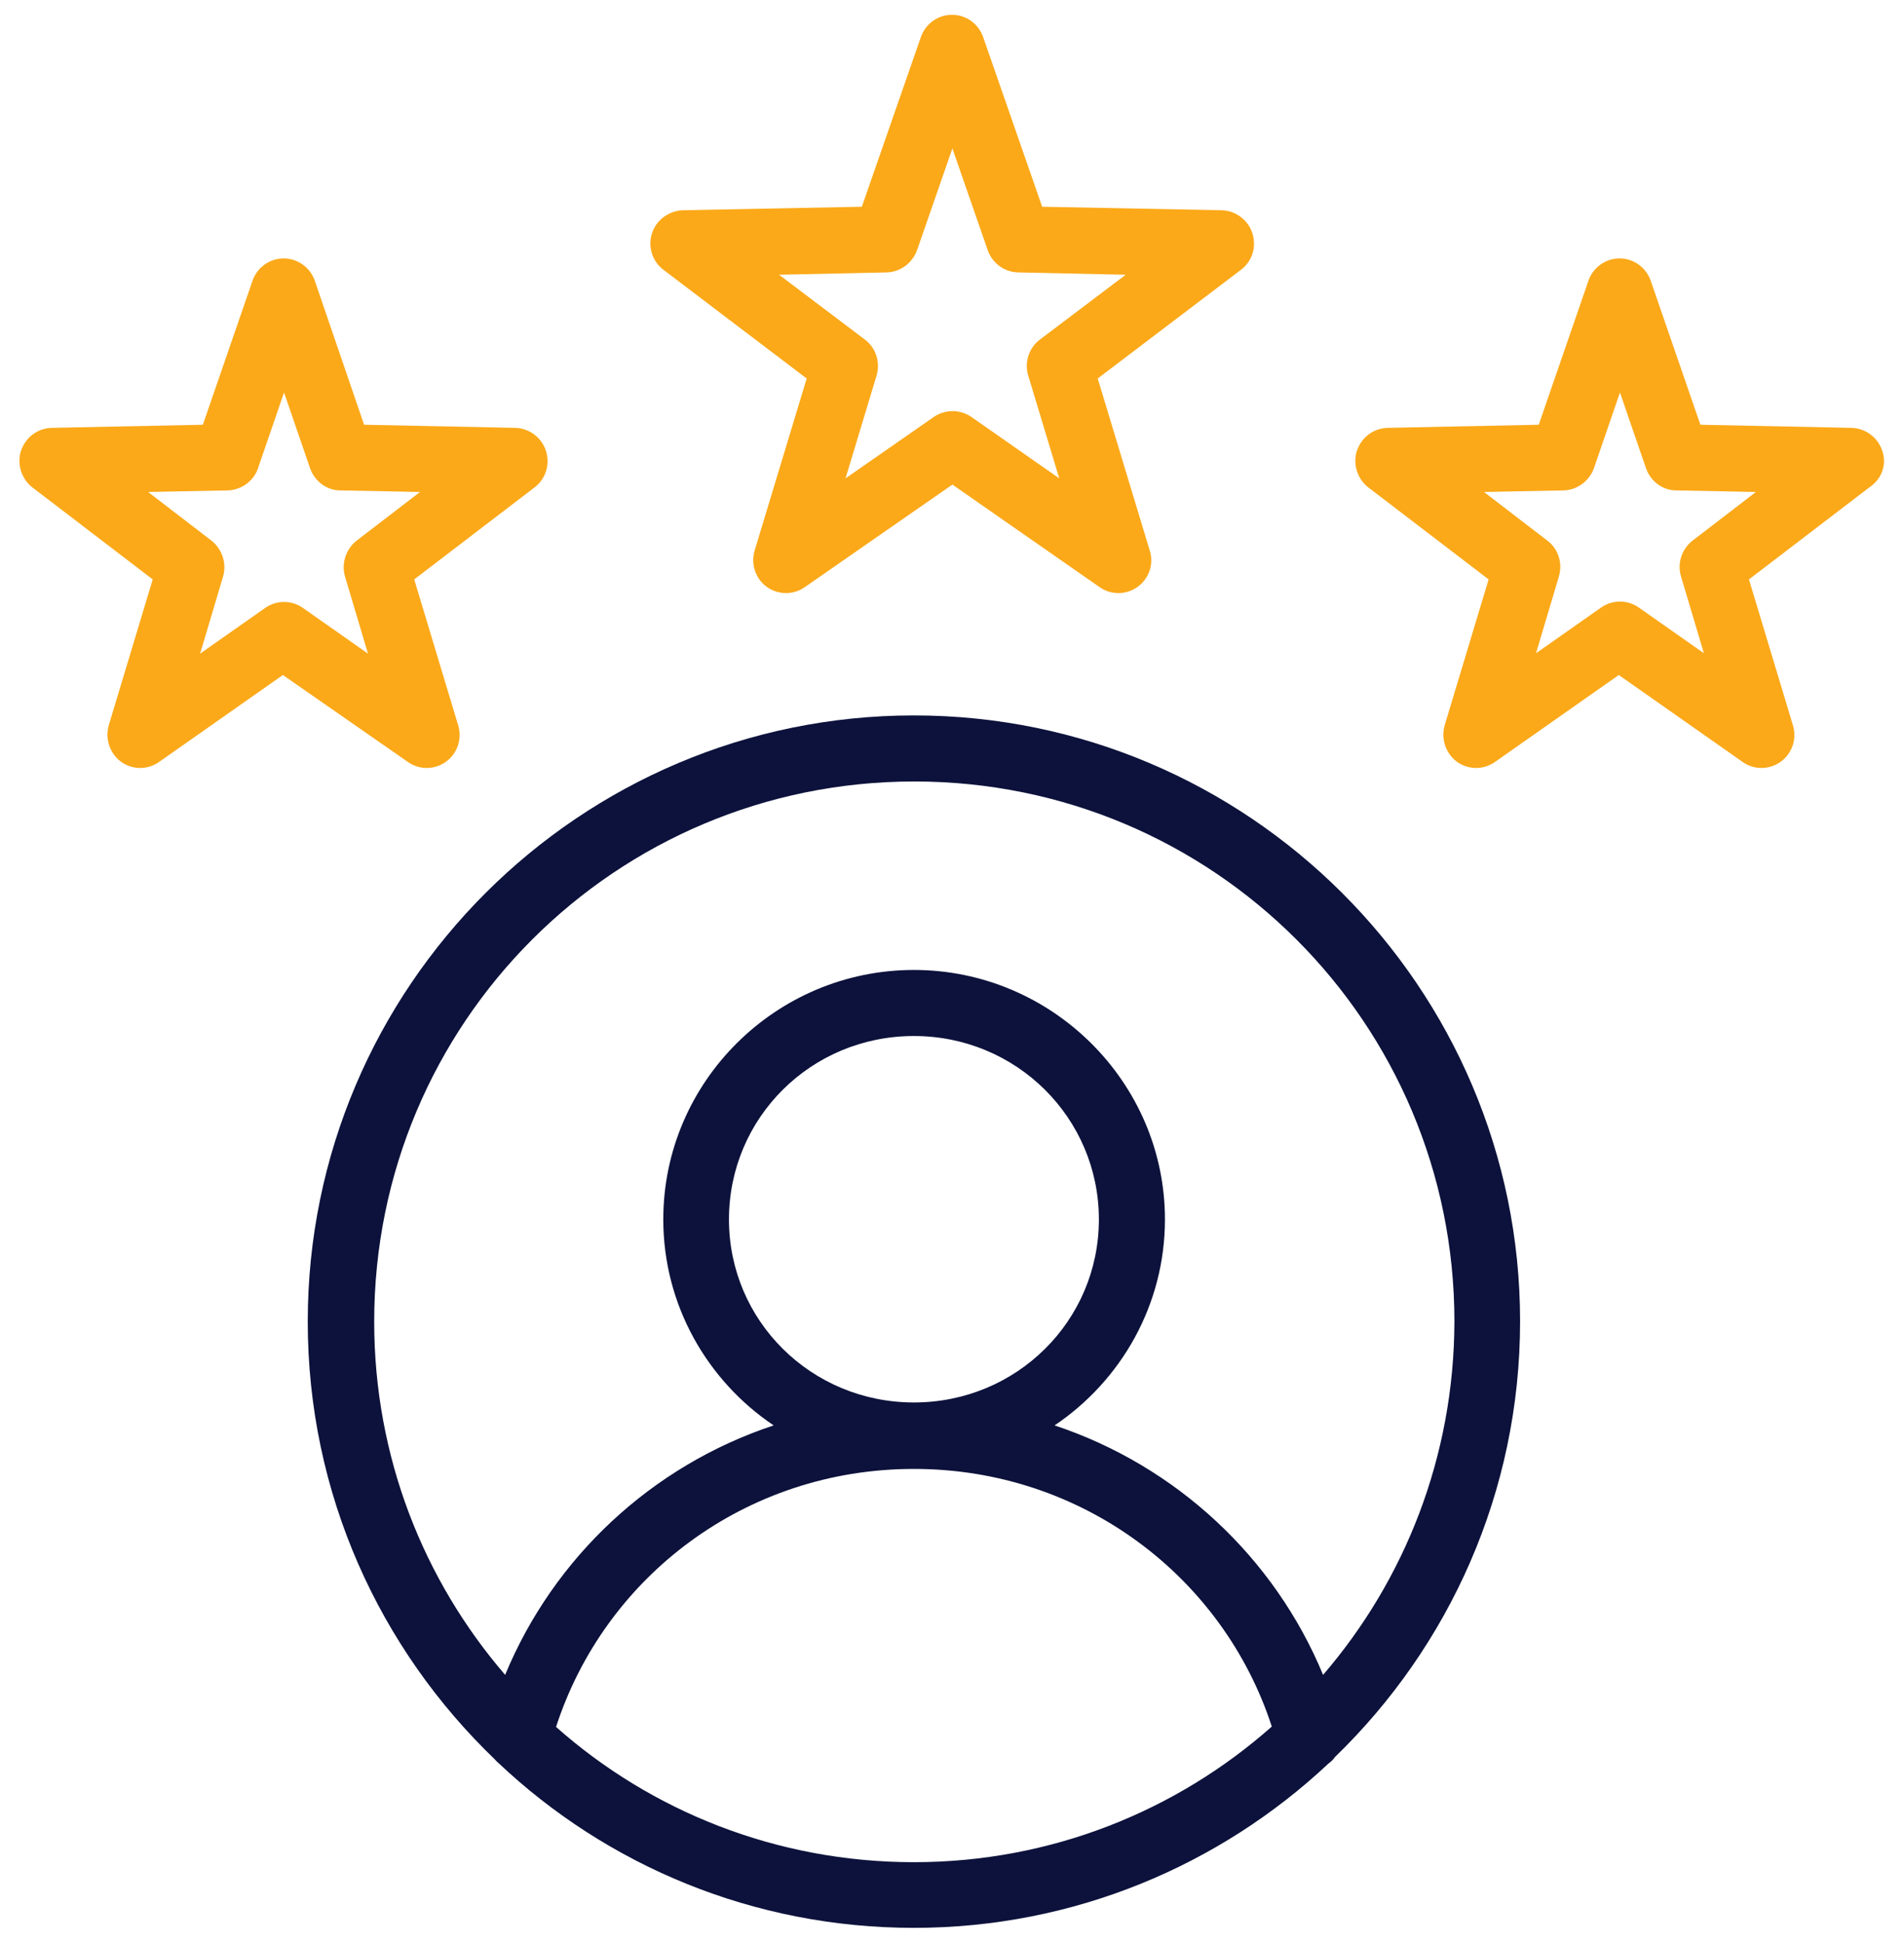<svg xmlns="http://www.w3.org/2000/svg" xmlns:xlink="http://www.w3.org/1999/xlink" id="Layer_1" x="0px" y="0px" viewBox="0 0 49 50" style="enable-background:new 0 0 49 50;" xml:space="preserve"><style type="text/css">	.st0{fill:#FBA919;}	.st1{fill:#0C123B;}</style><g>	<path class="st0" d="M17.07,6.94l3.69,2.8l-1.34,4.43h0c-0.1,0.34,0.02,0.72,0.31,0.93c0.29,0.21,0.68,0.22,0.98,0.01l3.8-2.64  l3.79,2.64h0c0.3,0.21,0.69,0.2,0.98-0.01c0.29-0.21,0.42-0.59,0.31-0.93l-1.34-4.43l3.69-2.8c0.29-0.22,0.4-0.59,0.29-0.94  c-0.11-0.34-0.43-0.58-0.79-0.59l-4.62-0.09l-1.52-4.37l0,0c-0.12-0.34-0.44-0.57-0.8-0.57l0,0c-0.36,0-0.68,0.23-0.8,0.57  l-1.52,4.37l-4.62,0.09l0,0C17.21,5.43,16.89,5.66,16.78,6C16.67,6.34,16.78,6.72,17.07,6.94z M22.82,7.01  C23.17,7,23.48,6.77,23.6,6.44l0.91-2.62l0.91,2.62h0c0.12,0.34,0.43,0.56,0.78,0.57l2.77,0.06l-2.21,1.67  c-0.28,0.21-0.4,0.58-0.3,0.92l0.8,2.65L25,10.73c-0.29-0.2-0.68-0.2-0.97,0l-2.27,1.58l0.8-2.65h0c0.1-0.34-0.02-0.71-0.3-0.92  l-2.21-1.67L22.82,7.01z"></path>	<path class="st0" d="M10.5,19.61c0.3,0.21,0.69,0.2,0.98-0.01c0.29-0.21,0.42-0.59,0.31-0.94l-1.13-3.75l3.1-2.37v0  c0.29-0.22,0.4-0.6,0.29-0.94c-0.11-0.34-0.43-0.58-0.79-0.59l-3.89-0.08L8.1,7.22v0c-0.12-0.34-0.44-0.57-0.8-0.57h0  c-0.36,0-0.68,0.23-0.8,0.57l-1.28,3.71l-3.89,0.08v0c-0.36,0.01-0.67,0.24-0.79,0.59c-0.11,0.34,0.01,0.72,0.29,0.94l3.1,2.37  l-1.13,3.75l0,0c-0.1,0.35,0.02,0.72,0.31,0.94c0.29,0.21,0.68,0.22,0.98,0.01l3.19-2.24L10.5,19.61L10.5,19.61z M9.18,13.91  c-0.28,0.22-0.4,0.59-0.3,0.93l0.59,1.98l-1.68-1.18c-0.29-0.2-0.67-0.2-0.96,0l-1.68,1.18l0.59-1.98h0  c0.1-0.34-0.02-0.71-0.3-0.93l-1.63-1.25l2.05-0.04c0.35-0.01,0.67-0.24,0.78-0.57l0.67-1.95l0.67,1.95  c0.12,0.34,0.43,0.57,0.78,0.57l2.05,0.04L9.18,13.91L9.18,13.91z"></path>	<path class="st0" d="M48.44,11.6c-0.11-0.34-0.43-0.58-0.79-0.59l-3.89-0.08l-1.28-3.71l0,0c-0.12-0.34-0.44-0.57-0.8-0.57h0  c-0.36,0-0.68,0.23-0.8,0.57l-1.28,3.71l-3.89,0.08l0,0c-0.36,0.01-0.67,0.24-0.79,0.59c-0.11,0.34,0.01,0.72,0.29,0.94l3.1,2.37  l-1.13,3.75c-0.1,0.35,0.02,0.72,0.31,0.94c0.29,0.21,0.68,0.22,0.98,0.01l3.19-2.24l3.19,2.24c0.3,0.21,0.69,0.2,0.98-0.01  c0.29-0.21,0.42-0.59,0.31-0.94l-1.13-3.75l3.1-2.37C48.44,12.32,48.56,11.94,48.44,11.6z M43.56,13.91  c-0.28,0.22-0.4,0.58-0.3,0.92l0.59,1.98l-1.68-1.18l0,0c-0.29-0.2-0.67-0.2-0.96,0l-1.68,1.18l0.59-1.98v0  c0.1-0.34-0.02-0.71-0.3-0.92l-1.63-1.25l2.05-0.04h0c0.35-0.01,0.66-0.24,0.78-0.57l0.67-1.95l0.67,1.95v0  c0.12,0.34,0.43,0.57,0.78,0.57l2.05,0.04L43.56,13.91z"></path>	<path class="st1" d="M23.52,18.41L23.52,18.41c-8.6,0-15.6,6.99-15.6,15.6c0,4.43,1.85,8.42,4.82,11.27v0  c0.03,0.03,0.05,0.06,0.08,0.08c2.79,2.64,6.56,4.25,10.7,4.25c4.12,0,7.88-1.61,10.67-4.23l0,0c0.07-0.05,0.12-0.1,0.17-0.17  c2.93-2.84,4.76-6.81,4.76-11.21C39.12,25.41,32.12,18.41,23.52,18.41z M23.52,47.92c-3.53,0-6.76-1.31-9.21-3.48  c1.25-3.86,4.87-6.64,9.21-6.64c4.33,0,7.96,2.78,9.21,6.63C30.28,46.6,27.05,47.92,23.52,47.92z M18.76,31.38  c0-2.61,2.11-4.72,4.76-4.72c2.64,0,4.76,2.11,4.76,4.72c0,2.61-2.12,4.71-4.76,4.71C20.88,36.09,18.76,33.99,18.76,31.38z   M34.05,43.1c-1.25-3.02-3.78-5.38-6.91-6.42c1.71-1.15,2.84-3.1,2.84-5.3c0-3.53-2.91-6.42-6.46-6.42c-3.55,0-6.45,2.88-6.45,6.42  c0,2.2,1.13,4.15,2.84,5.3c-3.14,1.04-5.66,3.4-6.91,6.42c-2.1-2.44-3.37-5.61-3.37-9.09c0-7.69,6.21-13.9,13.9-13.9l0,0  c7.69,0,13.9,6.21,13.9,13.9C37.42,37.49,36.15,40.66,34.05,43.1z"></path></g></svg>